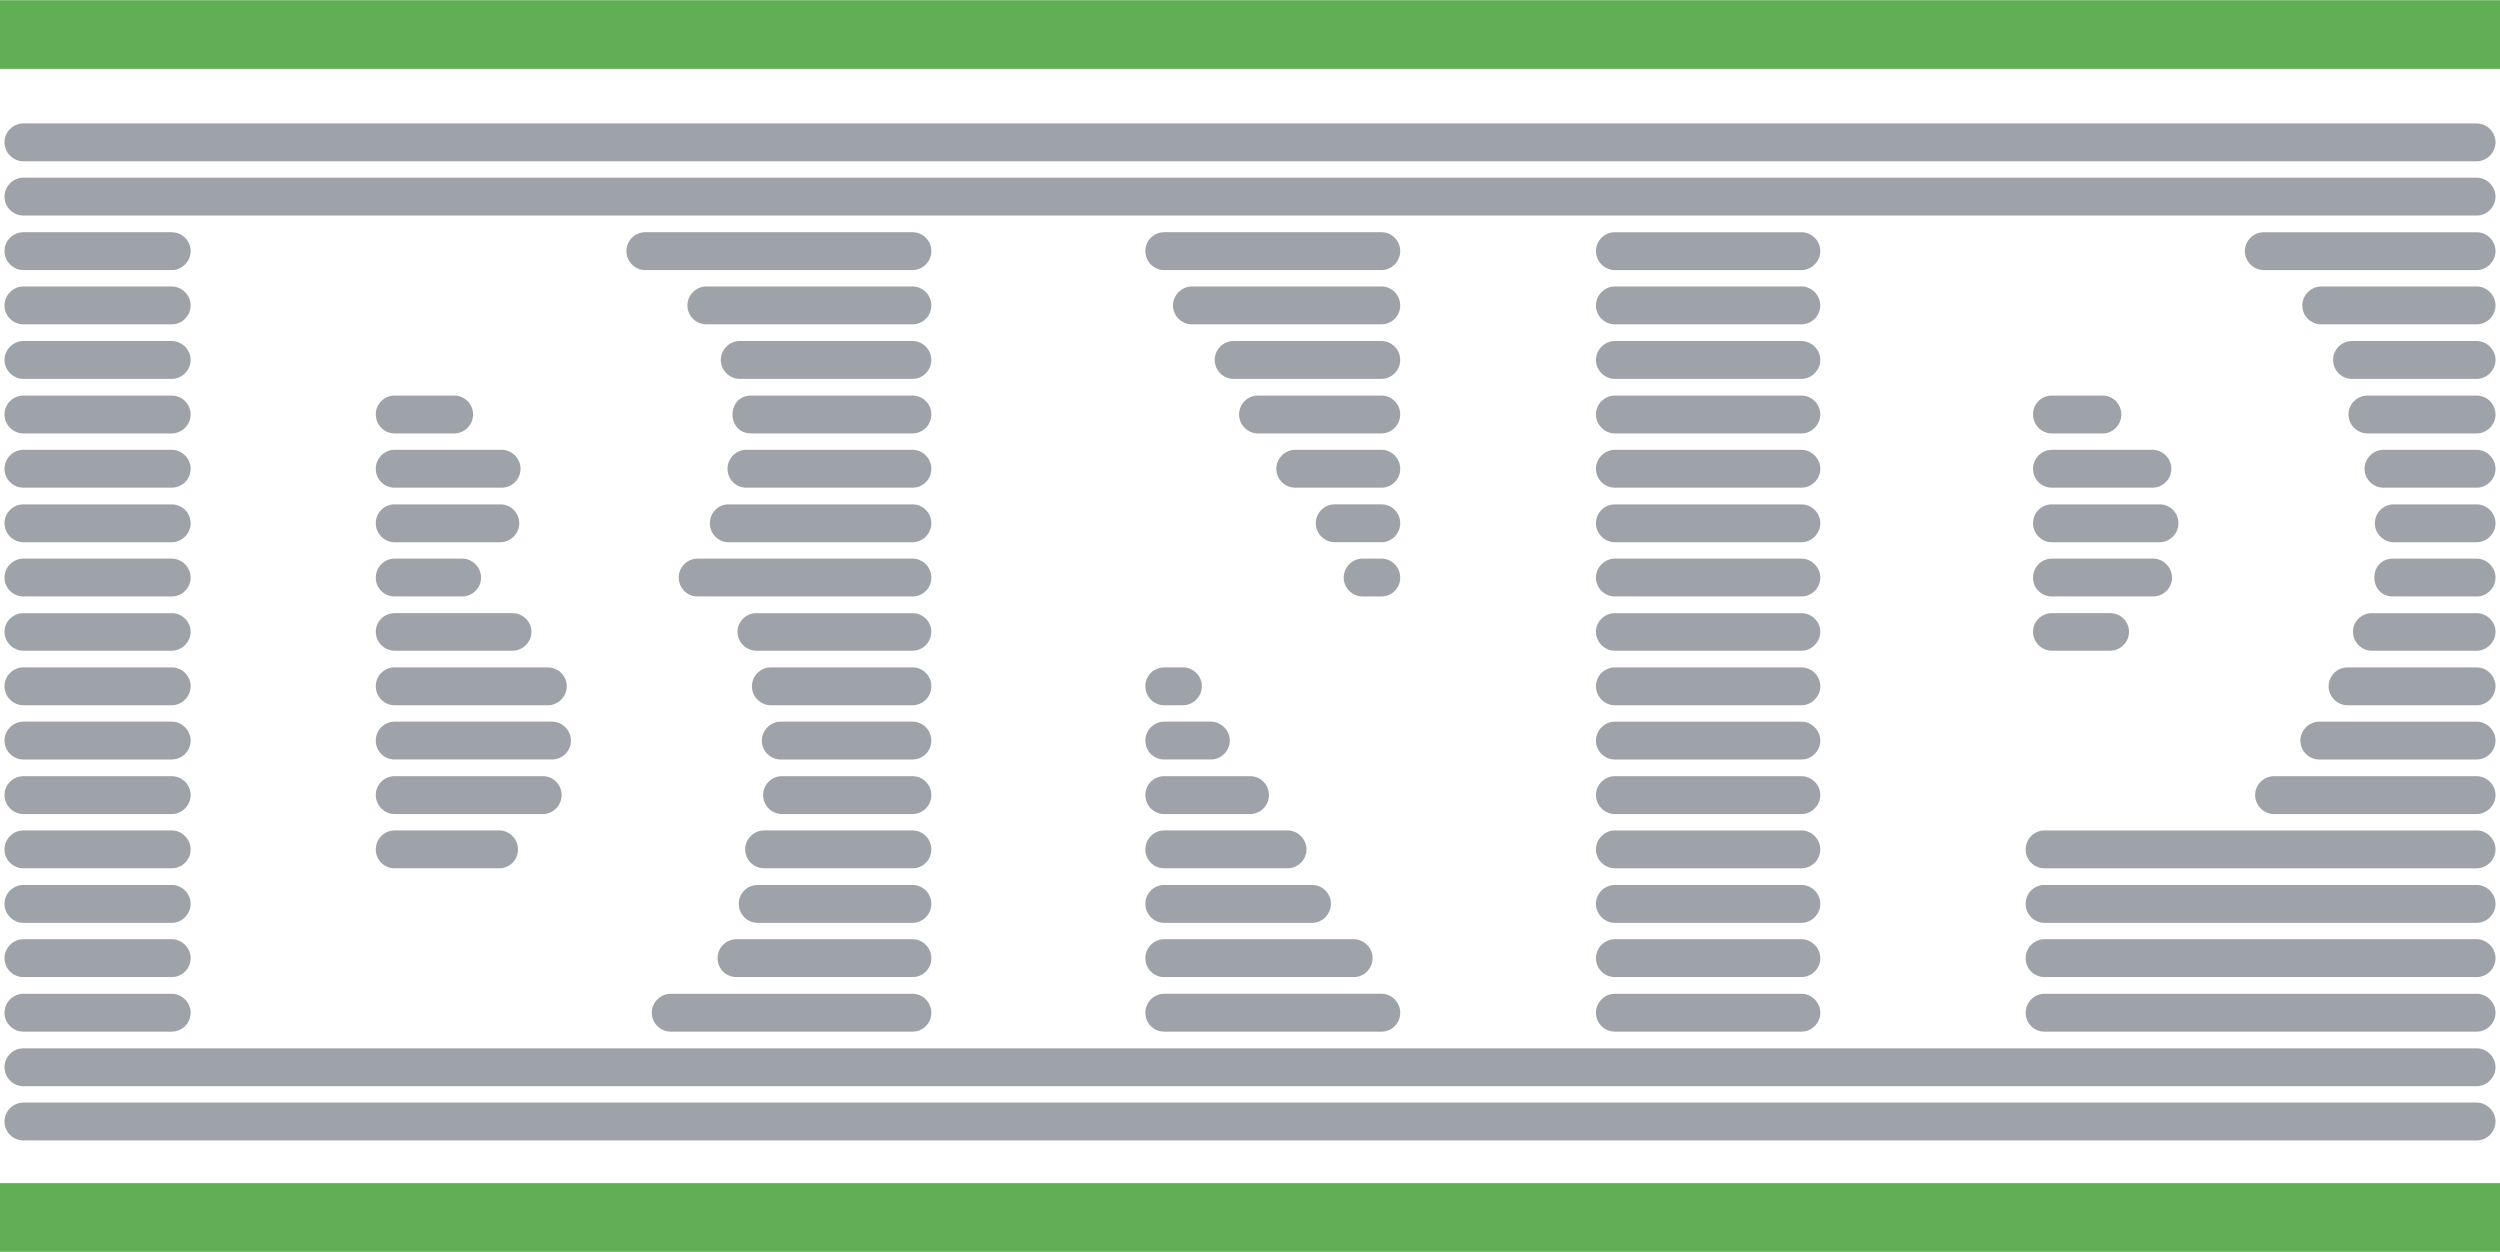 <svg xmlns="http://www.w3.org/2000/svg" width="2500" height="1252" viewBox="0 0 560.88 280.8"><path fill="#60af54" d="M0 0h560.88v15.408H0V0zM0 265.392h560.88V280.8H0v-15.408z"/><path d="M5.256 222.911h33.265c2.304 0 4.248 1.944 4.248 4.248 0 2.376-1.944 4.248-4.248 4.248H5.256c-2.304 0-4.248-1.872-4.248-4.248 0-2.304 1.944-4.248 4.248-4.248zm0-12.239h33.265c2.304 0 4.248 1.943 4.248 4.247 0 2.377-1.944 4.248-4.248 4.248H5.256c-2.304 0-4.248-1.871-4.248-4.248 0-2.304 1.944-4.247 4.248-4.247zm0-12.169h33.265c2.304 0 4.248 1.872 4.248 4.248 0 2.305-1.944 4.248-4.248 4.248H5.256c-2.304 0-4.248-1.943-4.248-4.248 0-2.376 1.944-4.248 4.248-4.248zm0-12.239h33.265c2.304 0 4.248 1.943 4.248 4.248 0 2.376-1.944 4.248-4.248 4.248H5.256c-2.304 0-4.248-1.872-4.248-4.248 0-2.305 1.944-4.248 4.248-4.248zm0-12.168h33.265c2.304 0 4.248 1.872 4.248 4.248 0 2.304-1.944 4.248-4.248 4.248H5.256c-2.304 0-4.248-1.944-4.248-4.248 0-2.376 1.944-4.248 4.248-4.248zm0-12.241h33.265c2.304 0 4.248 1.944 4.248 4.248 0 2.376-1.944 4.248-4.248 4.248H5.256c-2.304 0-4.248-1.872-4.248-4.248 0-2.303 1.944-4.248 4.248-4.248zm0-12.167h33.265c2.304 0 4.248 1.872 4.248 4.248 0 2.304-1.944 4.248-4.248 4.248H5.256c-2.304 0-4.248-1.944-4.248-4.248 0-2.376 1.944-4.248 4.248-4.248zm0-12.168h33.265c2.304 0 4.248 1.872 4.248 4.175 0 2.304-1.944 4.248-4.248 4.248H5.256c-2.304 0-4.248-1.944-4.248-4.248 0-2.303 1.944-4.175 4.248-4.175zm0-12.24h33.265c2.304 0 4.248 1.944 4.248 4.248 0 2.376-1.944 4.248-4.248 4.248H5.256c-2.304 0-4.248-1.872-4.248-4.248 0-2.304 1.944-4.248 4.248-4.248zm0-12.169h33.265c2.304 0 4.248 1.872 4.248 4.248 0 2.305-1.944 4.248-4.248 4.248H5.256c-2.304 0-4.248-1.943-4.248-4.248 0-2.376 1.944-4.248 4.248-4.248zm0-12.239h33.265c2.304 0 4.248 1.943 4.248 4.248 0 2.376-1.944 4.248-4.248 4.248H5.256c-2.304 0-4.248-1.872-4.248-4.248 0-2.305 1.944-4.248 4.248-4.248zm0-12.168h33.265c2.304 0 4.248 1.872 4.248 4.248 0 2.304-1.944 4.248-4.248 4.248H5.256c-2.304 0-4.248-1.944-4.248-4.248 0-2.376 1.944-4.248 4.248-4.248zm0-12.24h33.265c2.304 0 4.248 1.944 4.248 4.248 0 2.304-1.944 4.248-4.248 4.248H5.256c-2.304 0-4.248-1.944-4.248-4.248 0-2.304 1.944-4.248 4.248-4.248zm0-12.24h33.265c2.304 0 4.248 1.944 4.248 4.248 0 2.376-1.944 4.248-4.248 4.248H5.256c-2.304 0-4.248-1.872-4.248-4.248 0-2.304 1.944-4.248 4.248-4.248zm0-12.168h33.265c2.304 0 4.248 1.872 4.248 4.248 0 2.304-1.944 4.248-4.248 4.248H5.256c-2.304 0-4.248-1.944-4.248-4.248 0-2.376 1.944-4.248 4.248-4.248zm357.049 170.855h41.832c2.303 0 4.248 1.944 4.248 4.248 0 2.376-1.945 4.248-4.248 4.248h-41.832c-2.306 0-4.249-1.872-4.249-4.248 0-2.304 1.943-4.248 4.249-4.248zm0-12.239h41.832c2.303 0 4.248 1.943 4.248 4.247 0 2.377-1.945 4.248-4.248 4.248h-41.832c-2.306 0-4.249-1.871-4.249-4.248 0-2.304 1.943-4.247 4.249-4.247zm0-12.169h41.832c2.303 0 4.248 1.872 4.248 4.248 0 2.305-1.945 4.248-4.248 4.248h-41.832c-2.306 0-4.249-1.943-4.249-4.248 0-2.376 1.943-4.248 4.249-4.248zm0-12.239h41.832c2.303 0 4.248 1.943 4.248 4.248 0 2.376-1.945 4.248-4.248 4.248h-41.832c-2.306 0-4.249-1.872-4.249-4.248 0-2.305 1.943-4.248 4.249-4.248zm0-12.168h41.832c2.303 0 4.248 1.872 4.248 4.248 0 2.304-1.945 4.248-4.248 4.248h-41.832c-2.306 0-4.249-1.944-4.249-4.248 0-2.376 1.943-4.248 4.249-4.248zm0-12.241h41.832c2.303 0 4.248 1.944 4.248 4.248 0 2.376-1.945 4.248-4.248 4.248h-41.832c-2.306 0-4.249-1.872-4.249-4.248 0-2.303 1.943-4.248 4.249-4.248zm0-12.167h41.832c2.303 0 4.248 1.872 4.248 4.248 0 2.304-1.945 4.248-4.248 4.248h-41.832c-2.306 0-4.249-1.944-4.249-4.248 0-2.376 1.943-4.248 4.249-4.248zm0-12.168h41.832c2.303 0 4.248 1.872 4.248 4.175 0 2.304-1.945 4.248-4.248 4.248h-41.832c-2.306 0-4.249-1.944-4.249-4.248 0-2.303 1.943-4.175 4.249-4.175zm0-12.24h41.832c2.303 0 4.248 1.944 4.248 4.248 0 2.376-1.945 4.248-4.248 4.248h-41.832c-2.306 0-4.249-1.872-4.249-4.248 0-2.304 1.943-4.248 4.249-4.248zm0-12.169h41.832c2.303 0 4.248 1.872 4.248 4.248 0 2.305-1.945 4.248-4.248 4.248h-41.832c-2.306 0-4.249-1.943-4.249-4.248 0-2.376 1.943-4.248 4.249-4.248zm0-12.239h41.832c2.303 0 4.248 1.943 4.248 4.248 0 2.376-1.945 4.248-4.248 4.248h-41.832c-2.306 0-4.249-1.872-4.249-4.248 0-2.305 1.943-4.248 4.249-4.248zm0-12.168h41.832c2.303 0 4.248 1.872 4.248 4.248 0 2.304-1.945 4.248-4.248 4.248h-41.832c-2.306 0-4.249-1.944-4.249-4.248 0-2.376 1.943-4.248 4.249-4.248zm0-12.24h41.832c2.303 0 4.248 1.944 4.248 4.248 0 2.304-1.945 4.248-4.248 4.248h-41.832c-2.306 0-4.249-1.944-4.249-4.248 0-2.304 1.943-4.248 4.249-4.248zm0-12.24h41.832c2.303 0 4.248 1.944 4.248 4.248 0 2.376-1.945 4.248-4.248 4.248h-41.832c-2.306 0-4.249-1.872-4.249-4.248 0-2.304 1.943-4.248 4.249-4.248zm0-12.168h41.832c2.303 0 4.248 1.872 4.248 4.248 0 2.304-1.945 4.248-4.248 4.248h-41.832c-2.306 0-4.249-1.944-4.249-4.248 0-2.376 1.943-4.248 4.249-4.248zm96.407 170.855h96.911c2.305 0 4.248 1.944 4.248 4.248 0 2.376-1.943 4.248-4.248 4.248h-96.911a4.21 4.21 0 0 1-4.248-4.248c0-2.304 1.872-4.248 4.248-4.248zm0-12.239h96.911c2.305 0 4.248 1.943 4.248 4.247 0 2.377-1.943 4.248-4.248 4.248h-96.911a4.21 4.21 0 0 1-4.248-4.248c0-2.304 1.872-4.247 4.248-4.247zm0-12.169h96.911c2.305 0 4.248 1.872 4.248 4.248 0 2.305-1.943 4.248-4.248 4.248h-96.911c-2.376 0-4.248-1.943-4.248-4.248a4.21 4.21 0 0 1 4.248-4.248zm0-12.239h96.911c2.305 0 4.248 1.943 4.248 4.248 0 2.376-1.943 4.248-4.248 4.248h-96.911a4.21 4.21 0 0 1-4.248-4.248c0-2.305 1.872-4.248 4.248-4.248zm51.479-12.168h45.432c2.305 0 4.248 1.872 4.248 4.248 0 2.304-1.943 4.248-4.248 4.248h-45.432c-2.304 0-4.248-1.944-4.248-4.248 0-2.376 1.945-4.248 4.248-4.248zm10.153-12.241h35.279c2.305 0 4.248 1.944 4.248 4.248 0 2.376-1.943 4.248-4.248 4.248h-35.279c-2.305 0-4.248-1.872-4.248-4.248 0-2.303 1.943-4.248 4.248-4.248zm6.336-12.167h28.943c2.305 0 4.248 1.872 4.248 4.248 0 2.304-1.943 4.248-4.248 4.248H526.68c-2.305 0-4.248-1.944-4.248-4.248 0-2.376 1.943-4.248 4.248-4.248zm5.471-12.168h23.472c2.305 0 4.248 1.872 4.248 4.175 0 2.304-1.943 4.248-4.248 4.248h-23.472c-2.376 0-4.248-1.944-4.248-4.248 0-2.303 1.872-4.175 4.248-4.175zm4.752-12.24h18.72c2.305 0 4.248 1.944 4.248 4.248 0 2.376-1.943 4.248-4.248 4.248h-18.72c-5.616-.001-5.616-8.496 0-8.496zm.145-12.169h18.575c2.305 0 4.248 1.872 4.248 4.248 0 2.305-1.943 4.248-4.248 4.248h-18.575c-2.305 0-4.247-1.943-4.247-4.248 0-2.376 1.942-4.248 4.247-4.248zm-2.305-12.239h20.88c2.305 0 4.248 1.943 4.248 4.248 0 2.376-1.943 4.248-4.248 4.248h-20.88c-2.304 0-4.248-1.872-4.248-4.248 0-2.305 1.944-4.248 4.248-4.248zm-3.599-12.168h24.479c2.305 0 4.248 1.872 4.248 4.248 0 2.304-1.943 4.248-4.248 4.248h-24.479c-2.304 0-4.247-1.944-4.247-4.248-.001-2.376 1.943-4.248 4.247-4.248zm-3.456-12.24h27.936c2.305 0 4.248 1.944 4.248 4.248 0 2.304-1.943 4.248-4.248 4.248h-27.936c-2.375 0-4.248-1.944-4.248-4.248-.001-2.304 1.872-4.248 4.248-4.248zm-6.913-12.24h34.848c2.305 0 4.248 1.944 4.248 4.248 0 2.376-1.943 4.248-4.248 4.248h-34.848c-2.304 0-4.248-1.872-4.248-4.248 0-2.304 1.945-4.248 4.248-4.248zm-12.887-12.168h47.735c2.305 0 4.248 1.872 4.248 4.248 0 2.304-1.943 4.248-4.248 4.248h-47.735c-2.305 0-4.248-1.944-4.248-4.248 0-2.376 1.943-4.248 4.248-4.248zM88.56 88.704h13.32a4.21 4.21 0 0 1 4.248 4.248c0 2.304-1.872 4.248-4.248 4.248H88.56c-2.376 0-4.248-1.944-4.248-4.248a4.21 4.21 0 0 1 4.248-4.248zm371.807 0h11.376c2.305 0 4.177 1.872 4.177 4.248 0 2.304-1.872 4.248-4.177 4.248h-11.376c-2.375 0-4.248-1.944-4.248-4.248a4.21 4.21 0 0 1 4.248-4.248zM88.56 100.872h23.976c2.304 0 4.248 1.943 4.248 4.248 0 2.376-1.944 4.248-4.248 4.248H88.56a4.21 4.21 0 0 1-4.248-4.248c0-2.305 1.872-4.248 4.248-4.248zm371.807 0h22.536c2.304 0 4.248 1.943 4.248 4.248 0 2.376-1.944 4.248-4.248 4.248h-22.536a4.21 4.21 0 0 1-4.248-4.248c0-2.305 1.873-4.248 4.248-4.248zM88.56 113.111h23.688c2.304 0 4.248 1.872 4.248 4.248 0 2.305-1.944 4.248-4.248 4.248H88.56c-2.376 0-4.248-1.943-4.248-4.248a4.21 4.21 0 0 1 4.248-4.248zm371.807 0h24.12a4.21 4.21 0 0 1 4.248 4.248c0 2.305-1.872 4.248-4.248 4.248h-24.12c-2.375 0-4.248-1.943-4.248-4.248a4.21 4.21 0 0 1 4.248-4.248zM88.56 125.28h15.12c2.304 0 4.248 1.944 4.248 4.248 0 2.376-1.944 4.248-4.248 4.248H88.56a4.21 4.21 0 0 1-4.248-4.248c0-2.304 1.872-4.248 4.248-4.248zm371.807 0h22.681c2.304 0 4.248 1.944 4.248 4.248 0 2.376-1.944 4.248-4.248 4.248h-22.681a4.21 4.21 0 0 1-4.248-4.248c0-2.304 1.873-4.248 4.248-4.248zM88.56 137.52h26.424c2.304 0 4.249 1.872 4.249 4.175 0 2.304-1.944 4.248-4.249 4.248H88.56c-2.376 0-4.248-1.944-4.248-4.248 0-2.303 1.872-4.175 4.248-4.175zm371.807 0H473.4c2.375 0 4.248 1.872 4.248 4.175 0 2.304-1.873 4.248-4.248 4.248h-13.033c-2.375 0-4.248-1.944-4.248-4.248 0-2.303 1.873-4.175 4.248-4.175zM88.56 149.688h34.344c2.304 0 4.248 1.872 4.248 4.248 0 2.304-1.944 4.248-4.248 4.248H88.56c-2.376 0-4.248-1.944-4.248-4.248a4.21 4.21 0 0 1 4.248-4.248zm0 12.167h35.28c2.304 0 4.248 1.944 4.248 4.248 0 2.376-1.944 4.248-4.248 4.248H88.56a4.21 4.21 0 0 1-4.248-4.248c0-2.303 1.872-4.248 4.248-4.248zm0 12.241h33.192a4.21 4.21 0 0 1 4.248 4.248c0 2.304-1.872 4.248-4.248 4.248H88.56c-2.376 0-4.248-1.944-4.248-4.248a4.21 4.21 0 0 1 4.248-4.248zm0 12.168h23.4c2.376 0 4.248 1.943 4.248 4.248a4.21 4.21 0 0 1-4.248 4.248h-23.4a4.21 4.21 0 0 1-4.248-4.248c0-2.305 1.872-4.248 4.248-4.248zm172.656-36.576h4.176c2.304 0 4.248 1.872 4.248 4.248 0 2.304-1.944 4.248-4.248 4.248h-4.176c-2.376 0-4.248-1.944-4.248-4.248a4.21 4.21 0 0 1 4.248-4.248zm0 12.167h10.44c2.304 0 4.248 1.944 4.248 4.248 0 2.376-1.944 4.248-4.248 4.248h-10.44a4.21 4.21 0 0 1-4.248-4.248c0-2.303 1.872-4.248 4.248-4.248zm0 12.241h19.224a4.21 4.21 0 0 1 4.248 4.248c0 2.304-1.871 4.248-4.248 4.248h-19.224c-2.376 0-4.248-1.944-4.248-4.248a4.21 4.21 0 0 1 4.248-4.248zm0 12.168h27.647c2.304 0 4.248 1.943 4.248 4.248 0 2.376-1.944 4.248-4.248 4.248h-27.647a4.21 4.21 0 0 1-4.248-4.248c0-2.305 1.872-4.248 4.248-4.248zm0 12.239h33.12a4.21 4.21 0 0 1 4.247 4.248c0 2.305-1.871 4.248-4.247 4.248h-33.12c-2.376 0-4.248-1.943-4.248-4.248a4.21 4.21 0 0 1 4.248-4.248zm0 12.169h42.479c2.304 0 4.248 1.943 4.248 4.247 0 2.377-1.944 4.248-4.248 4.248h-42.479a4.21 4.21 0 0 1-4.248-4.248c0-2.304 1.872-4.247 4.248-4.247zm0 12.239h48.672c2.376 0 4.249 1.944 4.249 4.248a4.211 4.211 0 0 1-4.249 4.248h-48.672a4.21 4.21 0 0 1-4.248-4.248c0-2.304 1.872-4.248 4.248-4.248zm48.672-89.136h-4.176c-2.304 0-4.248-1.872-4.248-4.248 0-2.304 1.944-4.248 4.248-4.248h4.176c2.376 0 4.249 1.944 4.249 4.248a4.21 4.21 0 0 1-4.249 4.248zm0-12.168h-10.44c-2.304 0-4.248-1.943-4.248-4.248 0-2.376 1.944-4.248 4.248-4.248h10.44a4.211 4.211 0 0 1 4.249 4.248c0 2.305-1.873 4.248-4.249 4.248zm0-12.239h-19.296c-2.305 0-4.248-1.872-4.248-4.248 0-2.305 1.943-4.248 4.248-4.248h19.296c2.376 0 4.249 1.943 4.249 4.248a4.211 4.211 0 0 1-4.249 4.248zm0-12.168h-27.721c-2.23 0-4.175-1.944-4.175-4.248 0-2.376 1.944-4.248 4.175-4.248h27.721a4.211 4.211 0 0 1 4.249 4.248c0 2.304-1.873 4.248-4.249 4.248zm0-12.24h-33.12c-2.376 0-4.248-1.944-4.248-4.248 0-2.304 1.872-4.248 4.248-4.248h33.12c2.376 0 4.249 1.944 4.249 4.248 0 2.304-1.873 4.248-4.249 4.248zm0-12.24h-42.479c-2.304 0-4.248-1.872-4.248-4.248 0-2.304 1.944-4.248 4.248-4.248h42.479c2.376 0 4.249 1.944 4.249 4.248a4.211 4.211 0 0 1-4.249 4.248zm0-12.168h-48.672c-2.376 0-4.248-1.944-4.248-4.248a4.21 4.21 0 0 1 4.248-4.248h48.672a4.211 4.211 0 0 1 4.249 4.248c0 2.304-1.873 4.248-4.249 4.248zM150.48 222.911h54.216c2.376 0 4.248 1.944 4.248 4.248a4.21 4.21 0 0 1-4.248 4.248H150.48c-2.304 0-4.248-1.872-4.248-4.248 0-2.304 1.944-4.248 4.248-4.248zm14.76-12.239h39.456c2.376 0 4.248 1.943 4.248 4.247a4.21 4.21 0 0 1-4.248 4.248H165.24a4.21 4.21 0 0 1-4.248-4.248c0-2.304 1.872-4.247 4.248-4.247zm4.752-12.169h34.704a4.21 4.21 0 0 1 4.248 4.248c0 2.305-1.872 4.248-4.248 4.248h-34.704c-2.376 0-4.248-1.943-4.248-4.248a4.21 4.21 0 0 1 4.248-4.248zm1.44-12.239h33.264c2.376 0 4.248 1.943 4.248 4.248a4.21 4.21 0 0 1-4.248 4.248h-33.264c-2.304 0-4.248-1.872-4.248-4.248 0-2.305 1.944-4.248 4.248-4.248zm4.032-12.168h29.232a4.21 4.21 0 0 1 4.248 4.248c0 2.304-1.872 4.248-4.248 4.248h-29.232c-2.376 0-4.248-1.944-4.248-4.248a4.21 4.21 0 0 1 4.248-4.248zm-.288-12.241h29.52c2.376 0 4.248 1.944 4.248 4.248a4.21 4.21 0 0 1-4.248 4.248h-29.52c-2.304 0-4.248-1.872-4.248-4.248 0-2.303 1.944-4.248 4.248-4.248zm-2.232-12.167h31.752a4.21 4.21 0 0 1 4.248 4.248c0 2.304-1.872 4.248-4.248 4.248h-31.752c-2.304 0-4.248-1.944-4.248-4.248 0-2.376 1.944-4.248 4.248-4.248zm-3.24-12.168h34.992c2.376 0 4.248 1.872 4.248 4.175 0 2.304-1.872 4.248-4.248 4.248h-34.992c-2.304 0-4.248-1.944-4.248-4.248 0-2.303 1.944-4.175 4.248-4.175zm-13.176-12.24h48.168c2.376 0 4.248 1.944 4.248 4.248a4.21 4.21 0 0 1-4.248 4.248h-48.168a4.21 4.21 0 0 1-4.248-4.248c0-2.304 1.872-4.248 4.248-4.248zm6.912-12.169h41.256a4.21 4.21 0 0 1 4.248 4.248c0 2.305-1.872 4.248-4.248 4.248H163.44c-2.304 0-4.176-1.943-4.176-4.248 0-2.376 1.872-4.248 4.176-4.248zm4.032-12.239h37.224c2.376 0 4.248 1.943 4.248 4.248a4.21 4.21 0 0 1-4.248 4.248h-37.224a4.21 4.21 0 0 1-4.248-4.248c0-2.305 1.873-4.248 4.248-4.248zm1.08-12.168h36.144a4.21 4.21 0 0 1 4.248 4.248c0 2.304-1.872 4.248-4.248 4.248h-36.144c-5.616 0-5.616-8.496 0-8.496zm-2.592-12.24h38.736c2.376 0 4.248 1.944 4.248 4.248 0 2.304-1.872 4.248-4.248 4.248H165.96c-2.304 0-4.248-1.944-4.248-4.248 0-2.304 1.944-4.248 4.248-4.248zm-7.488-12.24h46.224c2.376 0 4.248 1.944 4.248 4.248a4.21 4.21 0 0 1-4.248 4.248h-46.224c-2.304 0-4.248-1.872-4.248-4.248 0-2.304 1.944-4.248 4.248-4.248zm-13.68-12.168h59.904a4.21 4.21 0 0 1 4.248 4.248c0 2.304-1.872 4.248-4.248 4.248h-59.904c-2.376 0-4.248-1.944-4.248-4.248a4.21 4.21 0 0 1 4.248-4.248zM5.256 27.647h550.367c2.305 0 4.248 1.873 4.248 4.249 0 2.304-1.943 4.248-4.248 4.248H5.256c-2.304 0-4.248-1.944-4.248-4.248 0-2.376 1.944-4.249 4.248-4.249zm0 12.168h550.367c2.305 0 4.248 1.944 4.248 4.249 0 2.375-1.943 4.248-4.248 4.248H5.256c-2.304 0-4.248-1.873-4.248-4.248 0-2.304 1.944-4.249 4.248-4.249zm0 195.336h550.367c2.305 0 4.248 1.872 4.248 4.248 0 2.304-1.943 4.248-4.248 4.248H5.256c-2.304 0-4.248-1.944-4.248-4.248 0-2.376 1.944-4.248 4.248-4.248zm0 12.168h550.367c2.305 0 4.248 1.944 4.248 4.248 0 2.376-1.943 4.248-4.248 4.248H5.256c-2.304 0-4.248-1.872-4.248-4.248 0-2.303 1.944-4.248 4.248-4.248z" fill="#9ea3aa"/></svg>